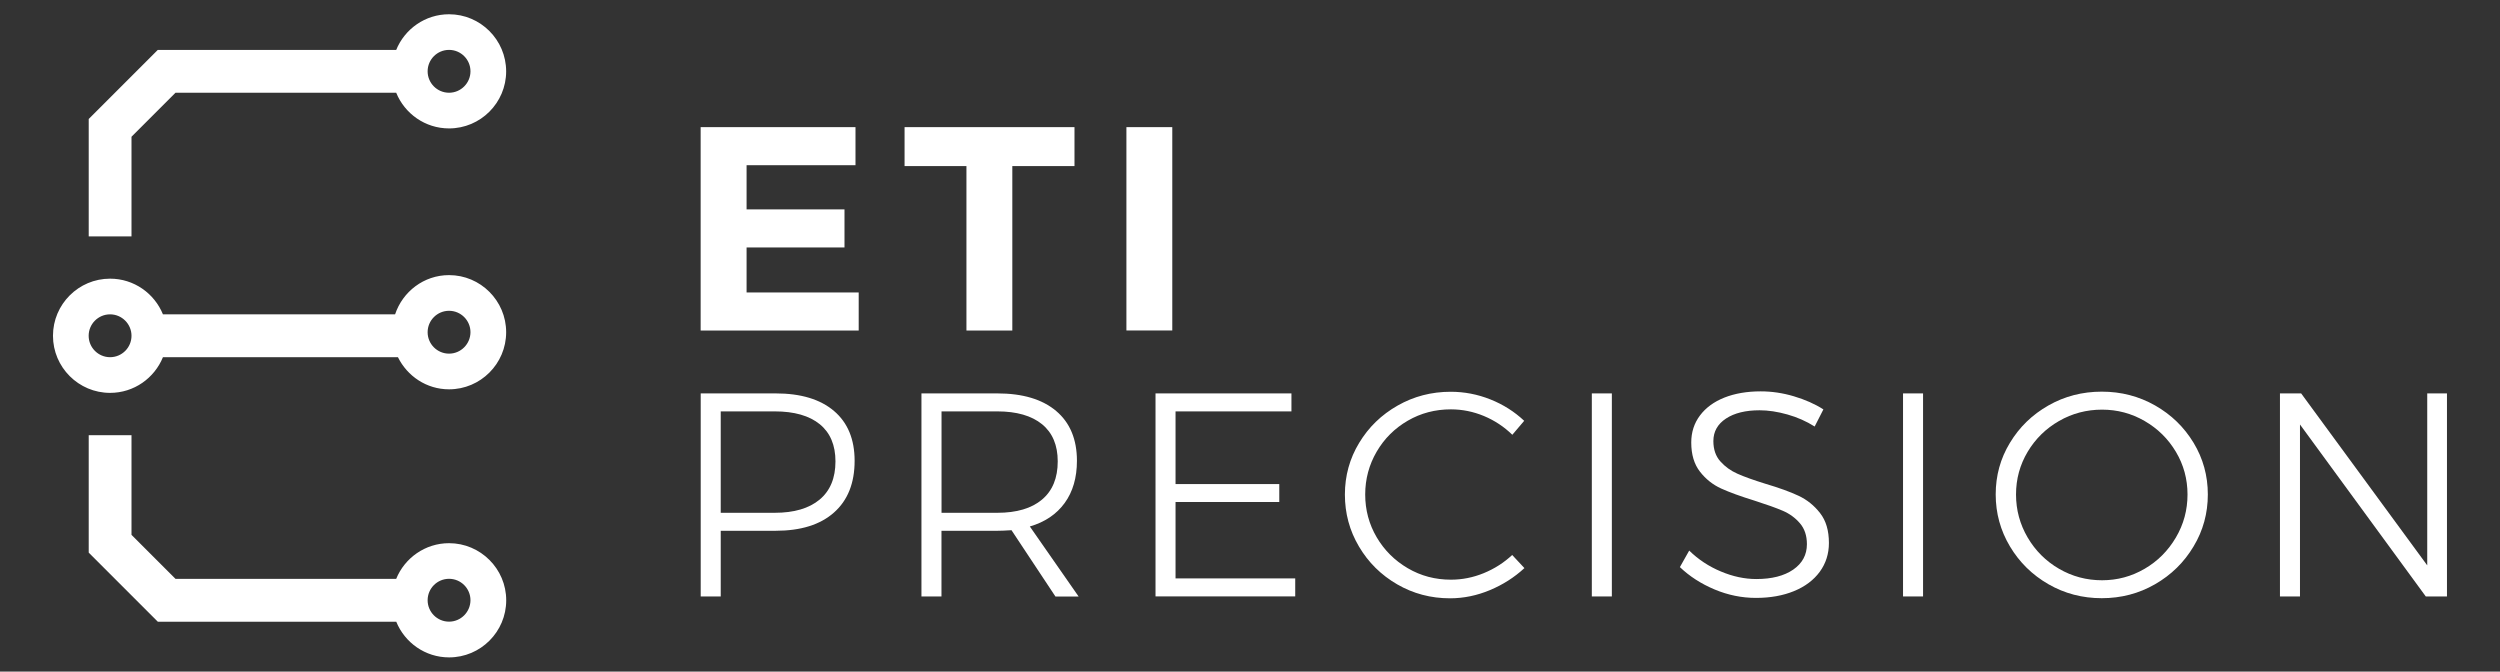 <?xml version="1.0" encoding="utf-8"?>
<!-- Generator: Adobe Illustrator 23.0.3, SVG Export Plug-In . SVG Version: 6.00 Build 0)  -->
<svg version="1.1" id="Layer_1" xmlns="http://www.w3.org/2000/svg" xmlns:xlink="http://www.w3.org/1999/xlink" x="0px" y="0px"
	 viewBox="0 0 429.46 115.37" style="enable-background:new 0 0 429.46 115.37;" xml:space="preserve">
<rect x="0" y="0" width="429.46" height="115.37" fill="#333333" stroke="none"/>
<style type="text/css">
	.st0{fill:#FFFFFF;}
	.st1{fill:#009BD8;}
	.st2{fill:#375173;}
	.st3{fill:#27AAE1;}
	.st4{fill:#222D65;}
	.st5{fill:#193762;}
	.st6{fill:#00A0DD;}
</style>
<g>
	<g>
		<g>
			<path class="st0" d="M77.14,2.45c-4.11,0-7.62,2.54-9.08,6.13H27.1L15.24,20.44v20.17h7.35V23.49l7.56-7.56h37.91
				c1.46,3.59,4.97,6.13,9.08,6.13c5.41,0,9.81-4.4,9.81-9.81C86.94,6.85,82.54,2.45,77.14,2.45z M77.14,15.93
				c-2.03,0-3.68-1.65-3.68-3.68s1.65-3.68,3.68-3.68c2.03,0,3.68,1.65,3.68,3.68S79.16,15.93,77.14,15.93z"/>
		</g>
		<g>
			<path class="st0" d="M77.14,47.26c-4.33,0-7.97,2.84-9.27,6.74H27.99c-1.46-3.59-4.97-6.13-9.08-6.13c-5.41,0-9.81,4.4-9.81,9.81
				s4.4,9.81,9.81,9.81c4.11,0,7.62-2.54,9.08-6.13h40.37c1.6,3.25,4.91,5.52,8.78,5.52c5.41,0,9.81-4.4,9.81-9.81
				S82.54,47.26,77.14,47.26z M77.14,60.75c-2.03,0-3.68-1.65-3.68-3.68c0-2.03,1.65-3.68,3.68-3.68c2.03,0,3.68,1.65,3.68,3.68
				C80.81,59.1,79.16,60.75,77.14,60.75z M22.59,57.68c0,2.03-1.65,3.68-3.68,3.68s-3.68-1.65-3.68-3.68s1.65-3.68,3.68-3.68
				S22.59,55.66,22.59,57.68z"/>
		</g>
		<g>
			<path class="st0" d="M77.14,93.31c-4.1,0-7.62,2.54-9.08,6.13H30.15l-7.56-7.56V74.76h-7.35v20.17l11.87,11.87h40.96
				c1.46,3.59,4.97,6.13,9.08,6.13c5.41,0,9.81-4.4,9.81-9.81S82.54,93.31,77.14,93.31z M77.14,106.79c-2.03,0-3.68-1.65-3.68-3.68
				c0-2.03,1.65-3.68,3.68-3.68c2.03,0,3.68,1.65,3.68,3.68C80.81,105.14,79.16,106.79,77.14,106.79z"/>
		</g>
	</g>
	<g>
		<g>
			<path class="st0" d="M120.36,21.84h26.6v6.54h-18.71v7.59h16.82v6.54h-16.82v7.73h19.26v6.54h-27.15V21.84z"/>
			<path class="st0" d="M155.39,21.84h29.19v6.69h-10.68v28.25h-7.88V28.53h-10.63V21.84z"/>
			<path class="st0" d="M193.5,21.84h7.88v34.93h-7.88V21.84z"/>
		</g>
		<g>
			<path class="st0" d="M143.27,70.6c2.36,2.01,3.54,4.87,3.54,8.56c0,3.83-1.18,6.79-3.54,8.88c-2.36,2.1-5.71,3.14-10.03,3.14
				h-9.43v11.28h-3.44V67.58h12.88C137.57,67.58,140.91,68.59,143.27,70.6z M140.8,85.82c1.81-1.51,2.72-3.7,2.72-6.56
				c0-2.79-0.9-4.92-2.7-6.39c-1.8-1.46-4.38-2.2-7.73-2.2h-9.28v17.42h9.28C136.42,88.09,138.99,87.33,140.8,85.82z"/>
			<path class="st0" d="M181.3,102.46l-7.54-11.38c-1.07,0.07-1.88,0.1-2.45,0.1h-9.58v11.28h-3.44V67.58h13.03
				c4.36,0,7.73,1.01,10.11,3.02c2.38,2.01,3.57,4.87,3.57,8.56c0,2.89-0.7,5.31-2.1,7.24c-1.4,1.93-3.39,3.28-5.99,4.04l8.38,12.03
				H181.3z M171.32,88.09c3.33,0,5.89-0.76,7.68-2.27c1.8-1.51,2.7-3.7,2.7-6.56c0-2.79-0.9-4.92-2.7-6.39
				c-1.8-1.46-4.36-2.2-7.68-2.2h-9.58v17.42H171.32z"/>
			<path class="st0" d="M198.49,67.58h23.36v3.09h-19.91v12.48h17.82v3.09h-17.82v13.12h20.56v3.09h-24V67.58z"/>
			<path class="st0" d="M254.93,71.47c-1.83-0.76-3.73-1.15-5.69-1.15c-2.7,0-5.17,0.65-7.41,1.95s-4.03,3.07-5.34,5.32
				c-1.31,2.25-1.97,4.7-1.97,7.36c0,2.66,0.66,5.11,1.97,7.34c1.31,2.23,3.09,4,5.34,5.32s4.72,1.97,7.41,1.97
				c1.93,0,3.81-0.37,5.64-1.12c1.83-0.75,3.46-1.79,4.89-3.12l2.1,2.25c-1.73,1.6-3.71,2.86-5.94,3.79
				c-2.23,0.93-4.51,1.4-6.84,1.4c-3.29,0-6.32-0.8-9.08-2.4c-2.76-1.6-4.95-3.76-6.56-6.49c-1.62-2.73-2.42-5.71-2.42-8.93
				c0-3.23,0.82-6.19,2.45-8.88c1.63-2.7,3.83-4.83,6.61-6.41c2.78-1.58,5.81-2.37,9.11-2.37c2.36,0,4.64,0.44,6.84,1.32
				c2.2,0.88,4.12,2.1,5.79,3.67l-2.04,2.4C258.37,73.3,256.76,72.24,254.93,71.47z"/>
			<path class="st0" d="M273.45,67.58h3.44v34.88h-3.44V67.58z"/>
			<path class="st0" d="M307.05,71.2c-1.7-0.48-3.29-0.72-4.79-0.72c-2.39,0-4.32,0.47-5.76,1.42s-2.17,2.24-2.17,3.87
				c0,1.43,0.4,2.6,1.2,3.49c0.8,0.9,1.78,1.61,2.94,2.12c1.16,0.52,2.76,1.09,4.79,1.72c2.36,0.7,4.27,1.39,5.71,2.07
				c1.45,0.68,2.68,1.67,3.69,2.97c1.02,1.3,1.52,3.01,1.52,5.14c0,1.86-0.53,3.51-1.57,4.94c-1.05,1.43-2.52,2.54-4.42,3.32
				s-4.08,1.17-6.54,1.17c-2.43,0-4.8-0.48-7.11-1.45s-4.3-2.25-5.96-3.84l1.6-2.84c1.56,1.53,3.38,2.73,5.44,3.59
				c2.06,0.87,4.09,1.3,6.09,1.3c2.66,0,4.77-0.54,6.34-1.62c1.56-1.08,2.35-2.54,2.35-4.37c0-1.46-0.4-2.66-1.2-3.59
				c-0.8-0.93-1.78-1.65-2.95-2.15s-2.79-1.08-4.89-1.75c-2.36-0.73-4.26-1.42-5.69-2.07c-1.43-0.65-2.64-1.61-3.64-2.89
				c-1-1.28-1.5-2.95-1.5-5.02c0-1.76,0.5-3.31,1.5-4.64c1-1.33,2.39-2.35,4.19-3.07c1.8-0.71,3.88-1.07,6.24-1.07
				c1.9,0,3.8,0.28,5.71,0.85c1.91,0.57,3.6,1.31,5.06,2.25l-1.5,2.94C310.31,72.37,308.75,71.68,307.05,71.2z"/>
			<path class="st0" d="M326.91,67.58h3.44v34.88h-3.44V67.58z"/>
			<path class="st0" d="M370.21,69.65c2.78,1.58,4.98,3.72,6.61,6.41c1.63,2.69,2.45,5.66,2.45,8.88c0,3.23-0.81,6.21-2.45,8.93
				c-1.63,2.73-3.83,4.89-6.61,6.49c-2.78,1.6-5.83,2.4-9.16,2.4s-6.38-0.8-9.16-2.4c-2.78-1.6-4.98-3.76-6.61-6.49
				c-1.63-2.73-2.45-5.71-2.45-8.93c0-3.23,0.81-6.19,2.45-8.88c1.63-2.7,3.83-4.83,6.61-6.41c2.78-1.58,5.83-2.37,9.16-2.37
				S367.43,68.07,370.21,69.65z M353.71,72.32c-2.26,1.3-4.06,3.06-5.39,5.29c-1.33,2.23-2,4.67-2,7.34c0,2.66,0.67,5.12,2,7.39
				c1.33,2.26,3.12,4.05,5.39,5.37c2.26,1.31,4.72,1.97,7.39,1.97c2.63,0,5.06-0.66,7.31-1.97s4.03-3.1,5.37-5.37
				c1.33-2.26,2-4.72,2-7.39c0-2.66-0.67-5.11-2-7.34c-1.33-2.23-3.12-3.99-5.37-5.29c-2.25-1.3-4.68-1.95-7.31-1.95
				C358.44,70.37,355.97,71.02,353.71,72.32z"/>
			<path class="st0" d="M416.96,67.58h3.39v34.88h-3.64L395.1,72.92v29.54h-3.44V67.58h3.64l21.66,29.54V67.58z"/>
		</g>
	</g>
</g>
</svg>
